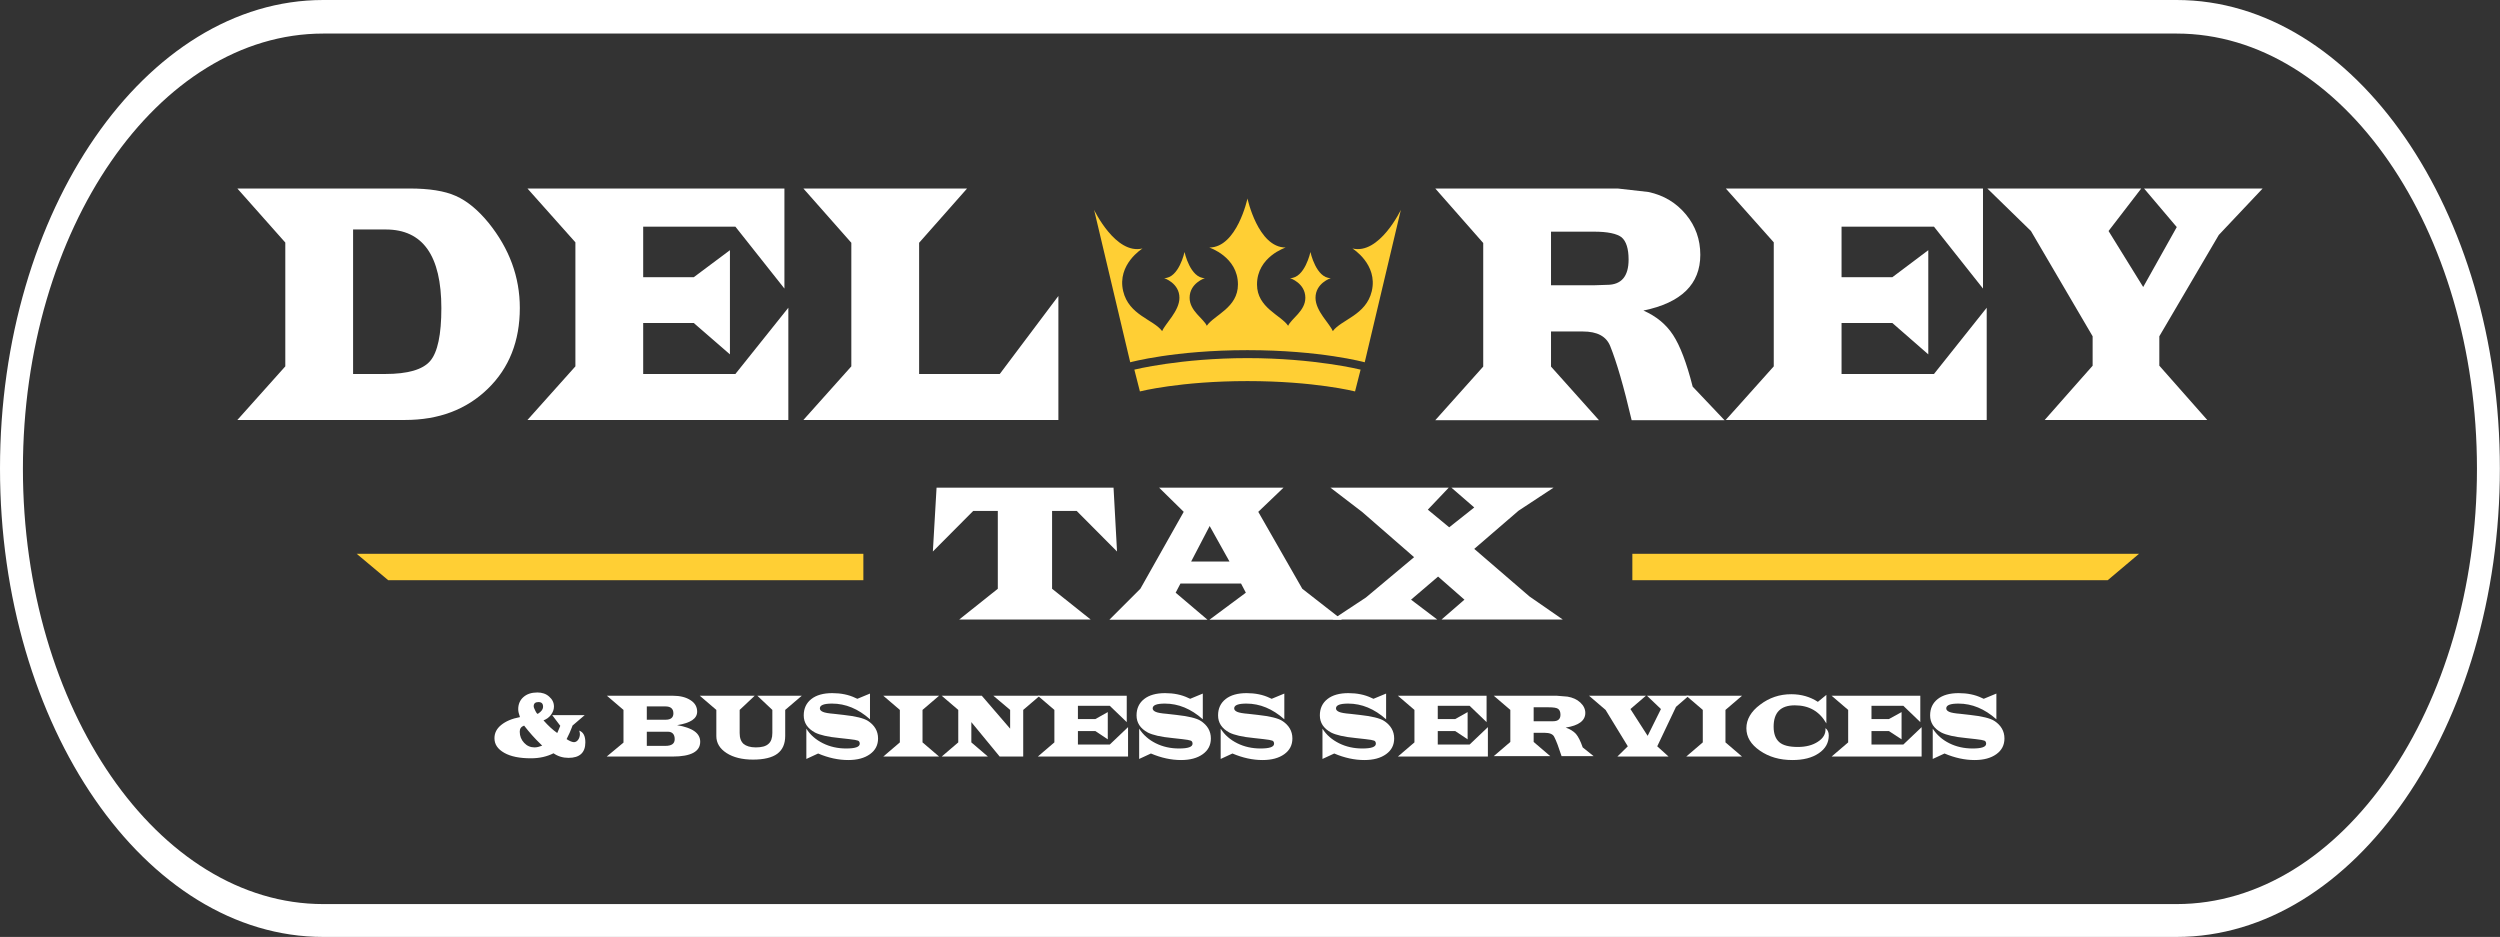 <svg width="2204" height="826" viewBox="0 0 2204 826" fill="none" xmlns="http://www.w3.org/2000/svg">
<rect x="0" y="0" width="2204" height="826" fill="#333333" stroke="none"/>
<path fill-rule="evenodd" clip-rule="evenodd" d="M284.997 0H1918.89C2075.79 0 2203.89 185.632 2203.89 413C2203.89 640.368 2075.79 826 1918.89 826H284.997C128.098 826 0 640.368 0 413C0 185.632 128.098 0 284.997 0ZM284.997 29.589H1918.89C2064.62 29.589 2183.69 202.139 2183.69 413.311C2183.69 624.483 2064.62 797.034 1918.89 797.034H284.997C139.275 797.034 20.203 624.483 20.203 413.311C20.203 202.139 139.275 29.589 284.997 29.589Z" fill="white"/>
<path d="M209.253 166.189H361.05C378.343 166.189 391.986 168.303 401.785 172.722C411.777 177.141 421.384 185.019 430.799 196.548C449.053 219.222 458.277 244.201 458.277 271.486C458.277 300.692 448.861 324.519 430.031 342.773C411.2 361.027 386.99 370.25 357.015 370.25H209.253L251.526 322.982V213.842L209.253 166.189ZM311.283 329.707H339.529C359.513 329.707 372.771 325.864 379.304 318.178C385.837 310.492 389.103 294.928 389.103 271.678C389.103 225.37 372.771 202.313 340.106 202.313H311.283V329.707Z" fill="white"/>
<path d="M691.543 166.189V254.385L648.31 199.815H567.032V244.393H611.61L643.506 220.567V312.413L611.61 284.744H567.032V329.707H648.31L695.002 271.294V370.25H465.001L507.274 322.982V213.649L465.001 166.189H691.543Z" fill="white"/>
<path d="M933.076 260.918V370.25H708.263L750.535 322.982V214.034L708.263 166.189H852.566L810.293 214.034V329.707H881.388L933.076 260.918Z" fill="white"/>
<path d="M1265.34 166.189H1405.03H1426.17L1453.26 169.263C1466.9 172.145 1477.85 178.871 1486.31 189.054C1494.76 199.238 1498.99 211.151 1498.99 224.602C1498.99 250.542 1482.27 266.874 1448.84 273.792C1460.18 278.788 1468.82 285.897 1474.97 295.312C1481.12 304.727 1486.88 319.715 1492.26 340.851L1520.32 370.442H1438.46C1431.55 340.851 1425.2 319.139 1419.63 305.304C1416.17 296.465 1408.1 292.238 1395.42 292.238H1367.37V323.174L1409.64 370.442H1265.34L1307.61 323.174V214.226L1265.34 166.189ZM1367.18 251.503H1405.03L1416.75 251.118C1429.43 251.118 1435.77 243.624 1435.77 228.829C1435.77 219.222 1433.66 212.689 1429.62 209.23C1425.4 205.964 1417.33 204.234 1405.22 204.234H1367.37V251.503H1367.18Z" fill="white"/>
<path d="M1748.21 166.189V254.385L1704.98 199.815H1623.51V244.393H1668.28L1699.98 220.567V312.413L1668.28 284.744H1623.51V329.707H1704.98L1751.48 271.294V370.25H1521.47L1563.75 322.982V213.649L1521.47 166.189H1748.21Z" fill="white"/>
<path d="M1994.74 166.189L1956.11 207.116L1903.66 296.465V322.405L1945.93 370.25H1802.59L1844.86 322.405V296.465L1790.48 203.658L1752.05 166.189H1887.71L1858.89 203.658L1889.44 253.04L1919.03 200.199L1890.21 166.189H1994.74Z" fill="white"/>
<path d="M981.699 429.907L984.773 486.207L949.226 450.467H927.513V519.064L961.523 546.157H845.658L879.668 519.064V450.467H857.956L822.408 486.207L825.675 429.907H981.699Z" fill="white"/>
<path d="M1131.58 429.907L1109.29 451.236L1148.1 519.064L1183.07 546.349H1066.25L1098.34 522.522L1094.11 514.452H1040.69L1036.46 522.522L1064.52 546.349H978.051L1005.34 519.064L1043.57 451.236L1021.86 429.907H1131.58ZM1066.44 463.725L1050.11 495.045H1083.92L1066.44 463.725Z" fill="white"/>
<path d="M1369.65 429.907L1338.71 450.275L1299.7 483.901L1348.32 525.789L1377.72 546.157H1270.88L1291.06 528.671L1267.81 508.304L1243.98 528.671L1267.04 546.157H1174.81L1204.21 526.75L1246.67 491.202L1200.75 451.236L1172.89 429.907H1277.22L1258.78 449.314L1277.61 464.878L1299.7 447.393L1279.53 429.907H1369.65Z" fill="white"/>
<path fill-rule="evenodd" clip-rule="evenodd" d="M314.492 488.258H761.144V511.508H342.244L314.492 488.258Z" fill="#FFCF34"/>
<path fill-rule="evenodd" clip-rule="evenodd" d="M1885.73 488.258H1439.08V511.508H1858.16L1885.73 488.258Z" fill="#FFCF34"/>
<path d="M996.398 319.387L991.06 296.867L964.555 185.007C964.555 185.007 983.501 224.852 1007.28 219.048C1007.28 219.048 984.564 232.962 990.194 256.71C995.208 277.882 1016.9 281.633 1024.56 291.936C1027.12 285.427 1039.79 274.272 1039.79 262.568C1039.79 249.548 1026.31 245.21 1026.31 245.21C1039.35 245.21 1044.28 222.168 1044.28 222.168C1044.28 222.168 1049.2 245.21 1062.24 245.21C1062.24 245.21 1048.76 249.548 1048.76 262.568C1048.76 274.153 1061.18 280.943 1063.91 287.216C1070.5 277.624 1091.37 271.351 1091.37 250.788C1091.37 226.36 1066.07 218.223 1066.07 218.223C1090.53 218.223 1099.77 174.99 1099.77 174.99C1099.77 174.99 1109.01 218.223 1133.47 218.223C1133.47 218.223 1108.18 226.36 1108.18 250.788C1108.18 271.351 1129.05 277.624 1135.63 287.216C1138.36 280.943 1150.79 274.153 1150.79 262.568C1150.79 249.548 1137.31 245.21 1137.31 245.21C1150.35 245.21 1155.27 222.168 1155.27 222.168C1155.27 222.168 1160.19 245.21 1173.23 245.21C1173.23 245.21 1159.75 249.548 1159.75 262.568C1159.75 274.272 1172.43 285.427 1174.99 291.936C1182.64 281.633 1204.33 277.882 1209.35 256.71C1214.98 232.962 1192.27 219.048 1192.27 219.048C1216.05 224.852 1234.99 185.007 1234.99 185.007L1208.48 296.867L1203.15 319.387C1203.15 319.387 1164.31 308.695 1099.77 308.695C1035.24 308.695 996.398 319.387 996.398 319.387Z" fill="#FFCF34"/>
<path d="M1099.77 335.963C1158.98 335.963 1194.61 345.084 1194.61 345.084L1199.51 325.872C1199.51 325.872 1158.79 315.715 1099.77 315.715C1040.75 315.715 1000.04 325.872 1000.04 325.872L1004.94 345.084C1004.94 345.084 1040.56 335.963 1099.77 335.963Z" fill="#FFCF34"/>
<path d="M486.834 630.469H515.464L504.704 639.692L504.32 640.845C503.167 644.111 501.437 647.762 499.516 651.605C502.398 653.526 504.704 654.295 506.049 654.295C507.394 654.295 508.739 653.526 509.7 652.181C510.661 650.836 511.237 649.107 511.237 647.186C511.237 646.417 511.045 645.456 510.661 644.111C514.311 645.456 516.041 648.915 516.041 654.487C516.041 663.518 511.045 668.13 501.245 668.13C496.249 668.13 491.83 666.785 487.987 664.095C482.223 666.977 475.69 668.514 468.004 668.514C458.204 668.514 450.326 666.977 444.562 663.71C438.797 660.444 435.915 656.217 435.915 650.836C435.915 646.225 437.837 642.382 441.872 639.115C445.907 635.849 451.287 633.543 458.396 632.198C457.436 629.508 456.859 627.202 456.859 625.281C456.859 620.861 458.396 617.211 461.471 614.52C464.545 611.83 468.58 610.485 473.768 610.485C477.803 610.485 481.454 611.638 484.144 614.136C487.026 616.634 488.371 619.516 488.371 622.975C488.371 625.473 487.411 627.971 485.681 630.277C483.952 632.582 481.646 634.12 479.148 635.08C483.376 639.884 487.411 643.535 491.254 646.225C491.638 645.456 491.83 644.88 492.022 644.496C492.983 642.382 493.559 640.845 493.944 639.884L486.834 630.469ZM474.152 629.316C477.227 627.394 478.764 625.281 478.764 622.975C478.764 620.285 477.419 618.94 474.729 618.94C472.039 618.94 470.502 620.093 470.502 622.591C470.502 623.551 471.078 624.896 472.039 626.818C473 628.739 473.768 629.508 474.152 629.316ZM462.047 639.692C459.357 640.653 458.204 642.382 458.204 645.072C458.204 648.915 459.549 652.181 462.047 654.871C464.545 657.562 467.619 658.907 471.27 658.907C473.384 658.907 475.497 658.33 477.995 657.369L476.266 655.64C471.462 651.029 466.851 645.841 462.047 639.692Z" fill="white"/>
<path d="M535.061 613.367H593.282C599.623 613.367 604.811 614.712 608.654 617.21C612.689 619.708 614.61 623.167 614.61 627.394C614.61 633.543 608.846 637.386 596.933 639.307C610.575 641.613 617.301 646.417 617.301 653.911C617.301 662.557 609.23 666.977 592.898 666.977H534.869L549.665 654.679V625.857L535.061 613.367ZM570.224 634.504H586.941C591.361 634.504 593.666 632.582 593.666 628.931C593.666 624.896 591.361 622.783 586.749 622.783H570.224V634.504ZM570.224 657.562H586.557C592.129 657.562 594.819 655.64 594.819 651.605C594.819 647.378 592.706 645.072 588.671 645.072H570.224V657.562Z" fill="white"/>
<path d="M706.843 613.367L692.24 625.857V648.723C692.24 655.832 689.934 661.02 685.323 664.479C680.711 667.937 673.409 669.667 663.802 669.667C654.387 669.667 646.509 667.745 640.552 663.902C634.596 660.059 631.521 655.064 631.521 648.915V625.857L616.918 613.367H665.339L652.081 625.857V646.225C652.081 650.644 653.234 653.719 655.54 655.832C657.845 657.754 661.496 658.907 666.3 658.907C671.488 658.907 675.139 657.946 677.444 655.832C679.75 653.911 680.903 650.644 680.903 646.225V625.857L667.645 613.367H706.843Z" fill="white"/>
<path d="M710.878 669.09V642.382C714.337 647.954 719.333 652.181 725.481 655.256C731.63 658.33 738.547 659.867 746.041 659.867C753.919 659.867 757.954 658.522 757.954 655.64C757.954 654.295 757.378 653.334 756.417 652.95C755.456 652.566 752.766 651.989 748.731 651.605L740.085 650.644C729.901 649.683 722.791 647.954 718.564 645.84C711.839 642.19 708.572 637.194 708.572 630.661C708.572 624.512 710.878 619.708 715.297 616.25C719.717 612.791 725.866 611.062 733.744 611.062C741.237 611.062 748.155 612.407 754.111 615.289L755.841 616.058L766.985 611.446V634.119C756.609 624.896 745.465 620.285 733.552 620.285C726.442 620.285 722.791 621.63 722.791 624.512C722.791 625.857 723.752 626.818 725.481 627.586C727.211 628.355 730.477 628.931 735.281 629.316L743.735 630.276C754.303 631.429 761.413 633.159 765.064 635.464C771.02 639.307 774.095 644.495 774.095 651.028C774.095 656.793 771.789 661.404 766.985 664.863C762.182 668.322 755.841 670.051 747.77 670.051C739.124 670.051 730.285 668.13 721.254 664.287L710.878 669.09Z" fill="white"/>
<path d="M778.705 613.367H827.895L813.292 625.857V654.487L827.895 666.977H778.705L793.308 654.487V625.857L778.705 613.367Z" fill="white"/>
<path d="M865.557 613.367L890.537 642.382V625.857L875.741 613.367H916.669L902.065 625.857V666.977H881.313L856.334 636.617V654.487L870.937 666.977H830.202L844.805 654.487V625.857L830.202 613.367H865.557Z" fill="white"/>
<path d="M993.335 613.367V636.617L978.347 622.206H950.294V633.927H965.666L976.618 627.779V651.797L965.666 644.495H950.294V656.409H978.347L994.488 641.037V666.977H914.938L929.542 654.487V625.857L914.938 613.367H993.335Z" fill="white"/>
<path d="M1004.28 669.09V642.382C1007.94 647.954 1012.74 652.181 1018.89 655.256C1025.04 658.33 1031.95 659.867 1039.45 659.867C1047.33 659.867 1051.36 658.522 1051.36 655.64C1051.36 654.295 1050.78 653.334 1049.82 652.95C1048.67 652.566 1046.17 651.989 1042.14 651.605L1033.49 650.644C1023.31 649.683 1016.2 647.954 1011.97 645.84C1005.24 642.19 1001.98 637.194 1001.98 630.661C1001.98 624.512 1004.28 619.708 1008.7 616.25C1013.12 612.791 1019.27 611.062 1027.15 611.062C1034.64 611.062 1041.56 612.407 1047.52 615.289L1049.25 616.058L1060.39 611.446V634.119C1050.02 624.896 1038.87 620.285 1026.96 620.285C1019.85 620.285 1016.2 621.63 1016.2 624.512C1016.2 625.857 1017.16 626.818 1018.89 627.586C1020.62 628.355 1023.88 628.931 1028.69 629.316L1037.14 630.276C1047.71 631.429 1054.82 633.159 1058.47 635.464C1064.43 639.307 1067.5 644.495 1067.5 651.028C1067.5 656.793 1065.2 661.404 1060.39 664.863C1055.59 668.322 1049.25 670.051 1041.18 670.051C1032.53 670.051 1023.69 668.13 1014.66 664.287L1004.28 669.09Z" fill="white"/>
<path d="M1076.15 669.09V642.382C1079.61 647.954 1084.61 652.181 1090.75 655.256C1096.9 658.33 1103.82 659.867 1111.31 659.867C1119.19 659.867 1123.23 658.522 1123.23 655.64C1123.23 654.295 1122.65 653.334 1121.69 652.95C1120.54 652.566 1118.04 651.989 1114 651.605L1105.36 650.644C1095.17 649.683 1088.06 647.954 1083.84 645.84C1077.11 642.19 1073.85 637.194 1073.85 630.661C1073.85 624.512 1076.15 619.708 1080.57 616.25C1084.99 612.791 1091.14 611.062 1099.02 611.062C1106.51 611.062 1113.43 612.407 1119.38 615.289L1121.11 616.058L1132.26 611.446V634.119C1121.88 624.896 1110.74 620.285 1098.82 620.285C1091.72 620.285 1088.06 621.63 1088.06 624.512C1088.06 625.857 1089.03 626.818 1090.75 627.586C1092.48 628.355 1095.75 628.931 1100.55 629.316L1109.01 630.276C1119.58 631.429 1126.69 633.159 1130.34 635.464C1136.29 639.307 1139.37 644.495 1139.37 651.028C1139.37 656.793 1137.06 661.404 1132.26 664.863C1127.45 668.322 1121.11 670.051 1113.04 670.051C1104.4 670.051 1095.56 668.13 1086.53 664.287L1076.15 669.09Z" fill="white"/>
<path d="M1165.89 669.09V642.382C1169.34 647.954 1174.34 652.181 1180.49 655.256C1186.64 658.33 1193.56 659.867 1201.05 659.867C1208.93 659.867 1212.96 658.522 1212.96 655.64C1212.96 654.295 1212.39 653.334 1211.42 652.95C1210.46 652.566 1207.77 651.989 1203.74 651.605L1195.09 650.644C1184.91 649.683 1177.8 647.954 1173.57 645.84C1166.85 642.19 1163.58 637.194 1163.58 630.661C1163.58 624.512 1165.89 619.708 1170.31 616.25C1174.72 612.791 1180.87 611.062 1188.75 611.062C1196.25 611.062 1203.16 612.407 1209.12 615.289L1210.85 616.058L1221.99 611.446V634.119C1211.62 624.896 1200.47 620.285 1188.56 620.285C1181.45 620.285 1177.8 621.63 1177.8 624.512C1177.8 625.857 1178.76 626.818 1180.49 627.586C1182.22 628.355 1185.48 628.931 1190.29 629.316L1198.74 630.276C1209.31 631.429 1216.42 633.159 1220.07 635.464C1226.03 639.307 1229.1 644.495 1229.1 651.028C1229.1 656.793 1226.8 661.404 1221.99 664.863C1217.19 668.322 1210.85 670.051 1202.78 670.051C1194.13 670.051 1185.29 668.13 1176.26 664.287L1165.89 669.09Z" fill="white"/>
<path d="M1310.57 613.367V636.617L1295.58 622.206H1267.53V633.927H1282.9L1293.85 627.779V651.797L1282.9 644.495H1267.53V656.409H1295.58L1311.72 641.037V666.977H1232.37L1246.97 654.487V625.857L1232.37 613.367H1310.57Z" fill="white"/>
<path d="M1316.91 613.367H1365.14H1372.44L1381.86 614.136C1386.47 614.905 1390.31 616.634 1393.19 619.324C1396.08 622.014 1397.61 625.088 1397.61 628.547C1397.61 635.272 1391.85 639.692 1380.32 641.421C1384.16 642.766 1387.24 644.688 1389.35 646.993C1391.46 649.491 1393.38 653.334 1395.31 658.907L1404.91 666.592H1376.67C1374.17 658.906 1372.06 653.142 1370.14 649.491C1368.98 647.185 1366.1 646.033 1361.68 646.033H1352.07V654.103L1366.68 666.592H1316.91L1331.51 654.103V625.857L1316.91 613.367ZM1352.07 635.849H1365.14H1369.17C1373.59 635.849 1375.71 633.927 1375.71 630.084C1375.71 627.586 1374.94 625.857 1373.59 624.896C1372.25 623.936 1369.37 623.551 1365.14 623.551H1352.07V635.849Z" fill="white"/>
<path d="M1488.88 613.367L1477.55 623.167L1461.02 657.946L1471.01 666.977H1425.86L1435.08 657.946L1415.48 625.857L1400.88 613.367H1451.03L1437.39 625.088L1452.57 648.723L1464.29 625.088L1451.99 613.367H1488.88Z" fill="white"/>
<path d="M1486.58 613.367H1535.77L1521.17 625.857V654.487L1535.77 666.977H1486.58L1501.18 654.487V625.857L1486.58 613.367Z" fill="white"/>
<path d="M1610.13 612.599V637.77C1603.98 627.01 1594.76 621.822 1582.27 621.822C1569.78 621.822 1563.63 628.163 1563.63 640.653C1563.63 646.993 1565.36 651.413 1568.63 654.295C1571.89 657.177 1577.46 658.522 1584.96 658.522C1592.07 658.522 1598.02 656.985 1602.64 653.911C1607.44 650.836 1609.55 646.993 1609.36 642.574C1609.36 642.382 1609.36 642.19 1609.17 641.805C1611.28 643.343 1612.24 645.456 1612.24 648.338C1612.24 654.871 1609.36 660.059 1603.4 664.095C1597.45 668.13 1589.76 670.051 1580.15 670.051C1569.01 670.051 1559.59 667.361 1551.52 661.789C1543.45 656.216 1539.61 649.683 1539.61 641.998C1539.61 634.312 1543.65 627.202 1551.72 621.246C1559.79 615.097 1568.82 612.022 1579.19 612.022C1588.03 612.022 1595.91 614.328 1602.64 618.748L1610.13 612.599Z" fill="white"/>
<path d="M1692.94 613.367V636.617L1677.95 622.206H1649.9V633.927H1665.27L1676.42 627.779V651.797L1665.27 644.495H1649.9V656.409H1677.95L1694.1 641.037V666.977H1614.74L1629.34 654.487V625.857L1614.74 613.367H1692.94Z" fill="white"/>
<path d="M1703.9 669.09V642.382C1707.55 647.954 1712.35 652.181 1718.5 655.256C1724.65 658.33 1731.57 659.867 1739.06 659.867C1746.94 659.867 1750.98 658.522 1750.98 655.64C1750.98 654.295 1750.4 653.334 1749.44 652.95C1748.29 652.566 1745.79 651.989 1741.75 651.605L1733.11 650.644C1722.92 649.683 1715.81 647.954 1711.59 645.84C1704.86 642.19 1701.59 637.194 1701.59 630.661C1701.59 624.512 1703.9 619.708 1708.32 616.25C1712.74 612.791 1718.89 611.062 1726.77 611.062C1734.26 611.062 1741.18 612.407 1747.13 615.289L1748.86 616.058L1760.01 611.446V634.119C1749.63 624.896 1738.49 620.285 1726.57 620.285C1719.46 620.285 1715.81 621.63 1715.81 624.512C1715.81 625.857 1716.77 626.818 1718.5 627.586C1720.23 628.355 1723.5 628.931 1728.3 629.316L1736.76 630.276C1747.32 631.429 1754.43 633.159 1758.09 635.464C1764.04 639.307 1767.12 644.495 1767.12 651.028C1767.12 656.793 1764.81 661.404 1760.01 664.863C1755.2 668.322 1748.86 670.051 1740.79 670.051C1732.15 670.051 1723.31 668.13 1714.28 664.287L1703.9 669.09Z" fill="white"/>
</svg>
